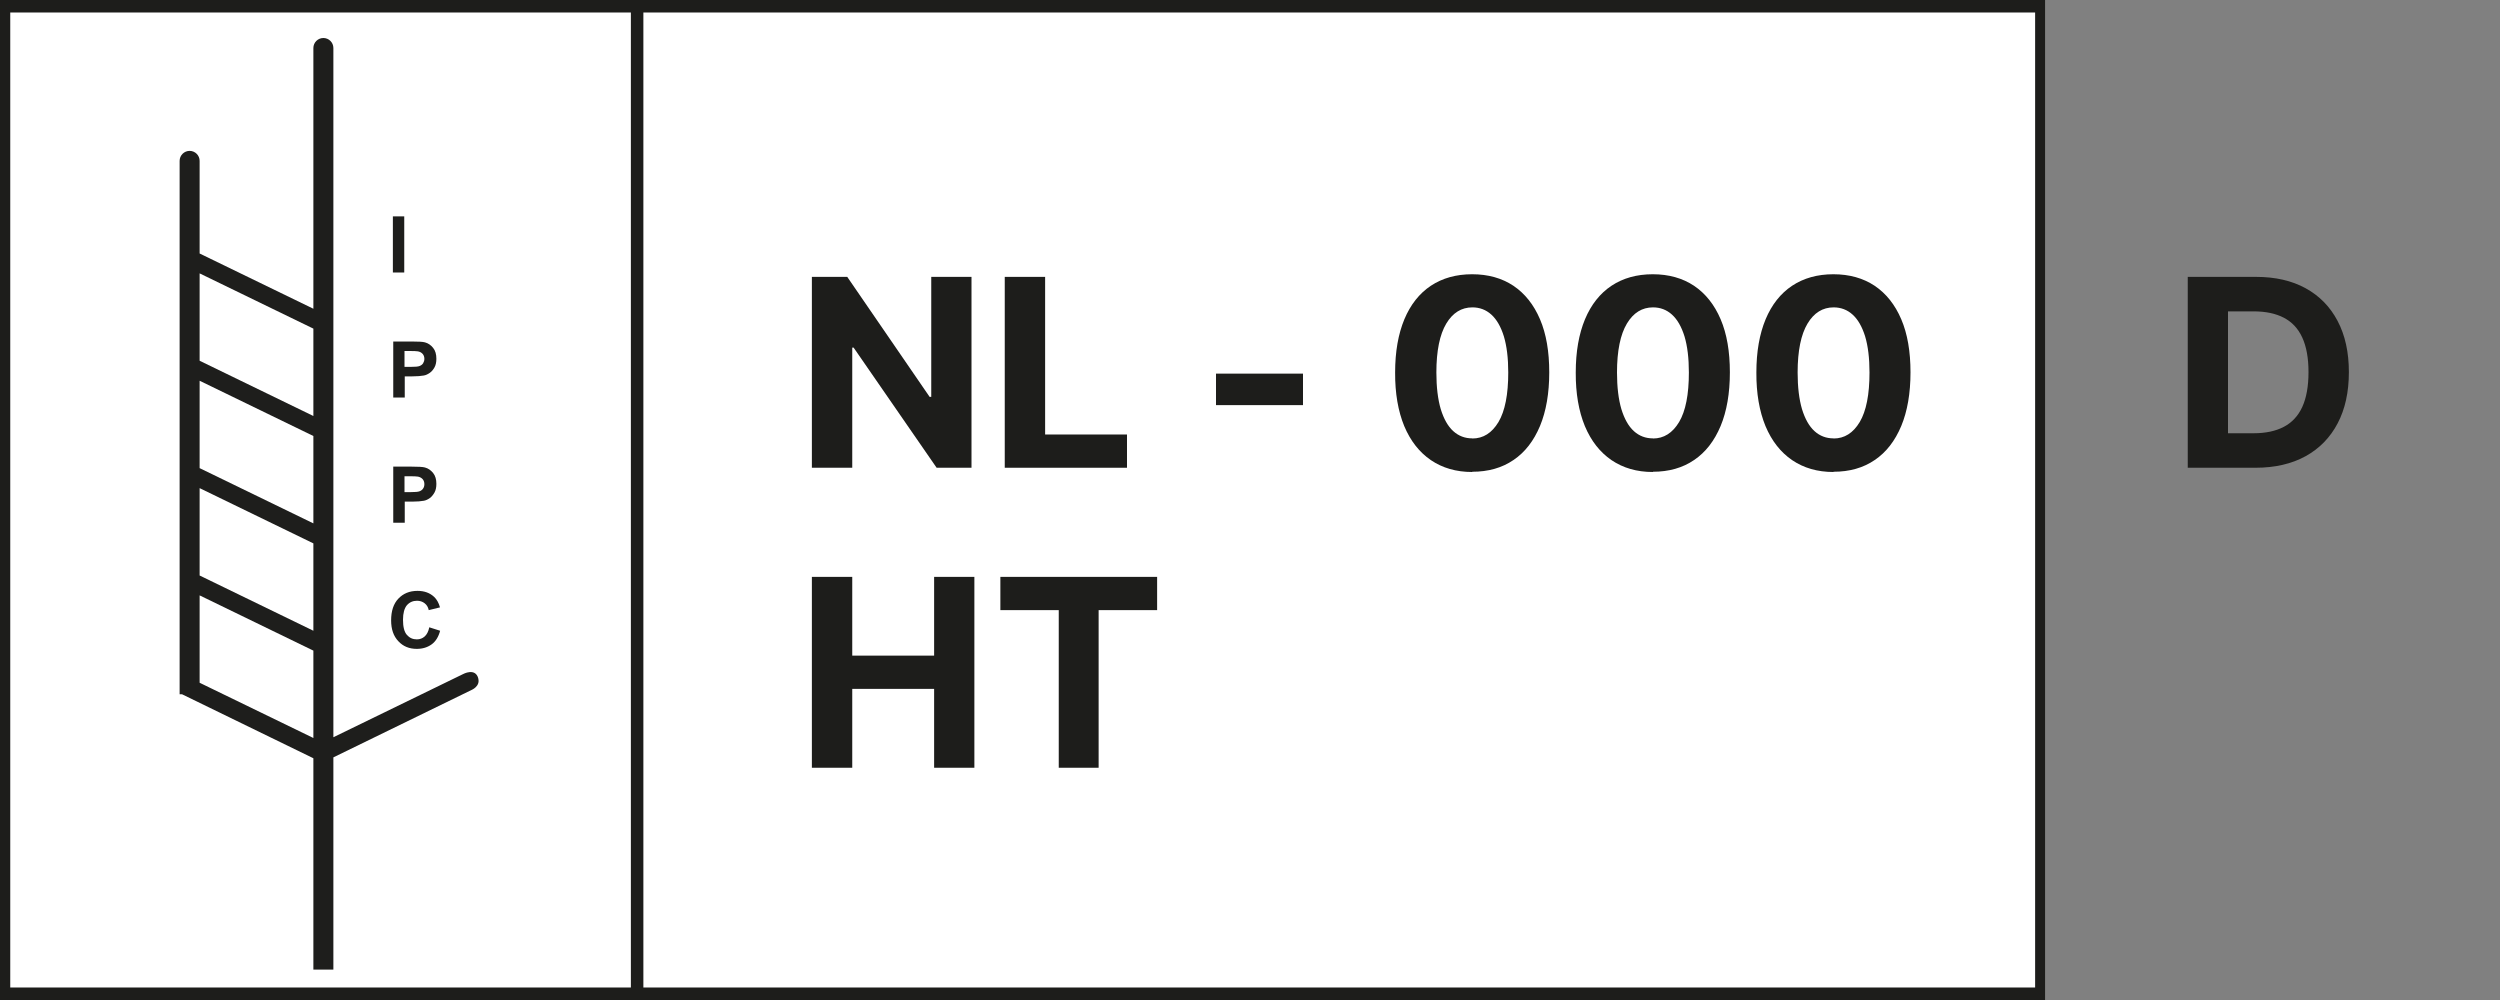 <?xml version="1.0" encoding="UTF-8"?><svg id="Laag_1" xmlns="http://www.w3.org/2000/svg" viewBox="0 0 200 80"><rect x="0" y="0" width="200" height="80" fill="#808080" stroke="none"/><defs><style>.cls-1{fill:#1d1d1b;}.cls-2{fill:#fff;}.cls-3{fill:#1e1e1c;}.cls-4{fill:none;stroke:#1d1d1b;stroke-miterlimit:10;}</style></defs><rect class="cls-2" x="0" width="163.63" height="80"/><path class="cls-1" d="M162.81,1v78H.82V1h161.99M163.63,0H0v80h163.63V0h0Z"/><path class="cls-3" d="M38.26,54.26c-.24-.87-1.22-.33-1.22-.33l-10.37,5.05V3.84c0-.44-.36-.8-.8-.8s-.8.36-.8.8v20.86l-9.1-4.42v-7.41c0-.44-.36-.8-.8-.8s-.8.36-.8.8v42.67h.19l10.51,5.12v16.91h1.6v-16.98l11.07-5.4s.69-.29.52-.91h0ZM25.07,59.04l-9.1-4.42v-6.99l9.1,4.42v6.99ZM25.07,50.46l-9.1-4.42v-6.99l9.1,4.42v6.99ZM25.07,41.87l-9.1-4.42v-6.99l9.1,4.42v6.99ZM25.07,33.28l-9.1-4.42v-6.99l9.1,4.42v6.99Z"/><path class="cls-3" d="M31.43,21.8v-4.49h.91v4.49h-.91Z"/><path class="cls-3" d="M31.46,31.81v-4.49h1.46c.55,0,.91.02,1.08.07.26.07.47.22.65.44s.26.52.26.87c0,.28-.05.51-.15.69s-.23.34-.38.44c-.16.11-.31.18-.47.21-.22.04-.53.07-.94.07h-.59v1.69h-.91ZM32.36,28.07v1.28h.49c.36,0,.6-.02.72-.07.12-.05.22-.12.28-.22s.1-.22.1-.35c0-.16-.05-.3-.14-.4-.1-.11-.22-.17-.37-.2-.11-.02-.33-.03-.65-.03h-.44,0Z"/><path class="cls-3" d="M31.46,41.82v-4.49h1.46c.55,0,.91.02,1.08.07.26.07.47.22.65.44s.26.52.26.87c0,.28-.05.51-.15.69s-.23.34-.38.45c-.16.11-.31.18-.47.21-.22.04-.53.07-.94.07h-.59v1.69h-.91ZM32.36,38.09v1.28h.49c.36,0,.6-.02.72-.07.12-.05.22-.12.28-.22.07-.1.1-.22.1-.35,0-.16-.05-.3-.14-.4s-.22-.17-.37-.2c-.11-.02-.33-.03-.65-.03h-.44,0Z"/><path class="cls-3" d="M34.33,50.18l.88.28c-.13.49-.36.86-.68,1.09s-.71.36-1.19.36c-.6,0-1.09-.2-1.47-.61-.39-.41-.58-.96-.58-1.67,0-.75.19-1.33.58-1.74s.89-.62,1.53-.62c.55,0,.99.16,1.34.49.2.19.36.47.46.83l-.9.22c-.05-.24-.16-.42-.33-.55-.17-.13-.37-.2-.61-.2-.33,0-.6.12-.81.36-.2.24-.31.63-.31,1.16,0,.57.1.97.31,1.21s.47.36.8.36c.24,0,.45-.08.62-.23.17-.15.3-.39.37-.72h0Z"/><path class="cls-1" d="M77.72,22.15v15.27h-2.79l-6.64-9.61h-.11v9.61h-3.23v-15.27h2.83l6.59,9.6h.13v-9.6h3.21Z"/><path class="cls-1" d="M80.38,37.42v-15.27h3.23v12.61h6.55v2.66h-9.78Z"/><path class="cls-1" d="M104.24,29.89v2.52h-6.96v-2.52h6.96Z"/><path class="cls-1" d="M117.78,37.76c-1.28,0-2.38-.32-3.31-.95-.92-.63-1.63-1.53-2.13-2.72-.49-1.19-.74-2.62-.73-4.29,0-1.67.25-3.08.74-4.26.49-1.17,1.2-2.07,2.12-2.68.92-.61,2.02-.92,3.3-.92s2.38.31,3.3.92c.92.62,1.63,1.51,2.13,2.68s.74,2.59.74,4.25c0,1.67-.25,3.11-.74,4.29-.5,1.19-1.2,2.1-2.12,2.72-.92.63-2.02.94-3.3.94ZM117.78,35.08c.88,0,1.57-.44,2.1-1.32.52-.88.78-2.2.78-3.96,0-1.16-.12-2.12-.35-2.89-.24-.77-.57-1.35-1-1.74-.43-.39-.94-.58-1.52-.58-.87,0-1.57.43-2.09,1.3-.52.87-.79,2.17-.79,3.91,0,1.17.12,2.15.35,2.93.24.78.57,1.37,1,1.76.43.39.94.58,1.52.58Z"/><path class="cls-1" d="M132.23,37.76c-1.28,0-2.38-.32-3.31-.95-.92-.63-1.63-1.53-2.13-2.72-.49-1.19-.74-2.62-.73-4.29,0-1.67.25-3.08.74-4.26.49-1.17,1.2-2.07,2.12-2.68.92-.61,2.02-.92,3.3-.92s2.38.31,3.3.92c.92.62,1.63,1.51,2.13,2.68s.74,2.59.74,4.25c0,1.67-.25,3.11-.74,4.29-.5,1.19-1.2,2.1-2.12,2.72-.92.63-2.02.94-3.3.94ZM132.23,35.08c.88,0,1.57-.44,2.1-1.32.52-.88.78-2.2.78-3.96,0-1.16-.12-2.12-.35-2.89-.24-.77-.57-1.35-1-1.74-.43-.39-.94-.58-1.52-.58-.87,0-1.57.43-2.09,1.3-.52.87-.79,2.17-.79,3.91,0,1.17.12,2.15.35,2.93.24.78.57,1.37,1,1.76.43.39.94.58,1.52.58Z"/><path class="cls-1" d="M146.68,37.76c-1.28,0-2.38-.32-3.31-.95-.92-.63-1.63-1.53-2.13-2.72-.49-1.19-.74-2.62-.73-4.29,0-1.67.25-3.08.74-4.26.49-1.17,1.2-2.07,2.12-2.68.92-.61,2.02-.92,3.3-.92s2.38.31,3.3.92c.92.62,1.63,1.51,2.13,2.68s.74,2.59.74,4.25c0,1.67-.25,3.11-.74,4.29-.5,1.19-1.2,2.1-2.12,2.72-.92.63-2.02.94-3.3.94ZM146.68,35.08c.88,0,1.57-.44,2.1-1.32.52-.88.78-2.2.78-3.96,0-1.16-.12-2.12-.35-2.89-.24-.77-.57-1.35-1-1.74-.43-.39-.94-.58-1.52-.58-.87,0-1.57.43-2.09,1.3-.52.87-.79,2.17-.79,3.91,0,1.17.12,2.15.35,2.93.24.78.57,1.37,1,1.76.43.39.94.58,1.52.58Z"/><path class="cls-1" d="M64.95,61.42v-15.27h3.23v6.3h6.55v-6.3h3.22v15.27h-3.22v-6.31h-6.55v6.31h-3.23Z"/><path class="cls-1" d="M80.03,48.81v-2.66h12.54v2.66h-4.68v12.61h-3.19v-12.61h-4.68Z"/><path class="cls-1" d="M180.43,37.42h-5.41v-15.27h5.46c1.54,0,2.86.3,3.97.91,1.11.61,1.96,1.48,2.56,2.62.6,1.14.9,2.5.9,4.09s-.3,2.96-.9,4.1c-.6,1.14-1.46,2.02-2.57,2.63s-2.45.92-4,.92ZM178.24,34.66h2.05c.95,0,1.76-.17,2.41-.51.65-.34,1.15-.87,1.48-1.59.33-.72.5-1.65.5-2.79s-.17-2.05-.5-2.77c-.33-.72-.82-1.24-1.47-1.58s-1.45-.51-2.41-.51h-2.06v9.74Z"/><line class="cls-4" x1="50.97" x2="50.97" y2="80"/></svg>
